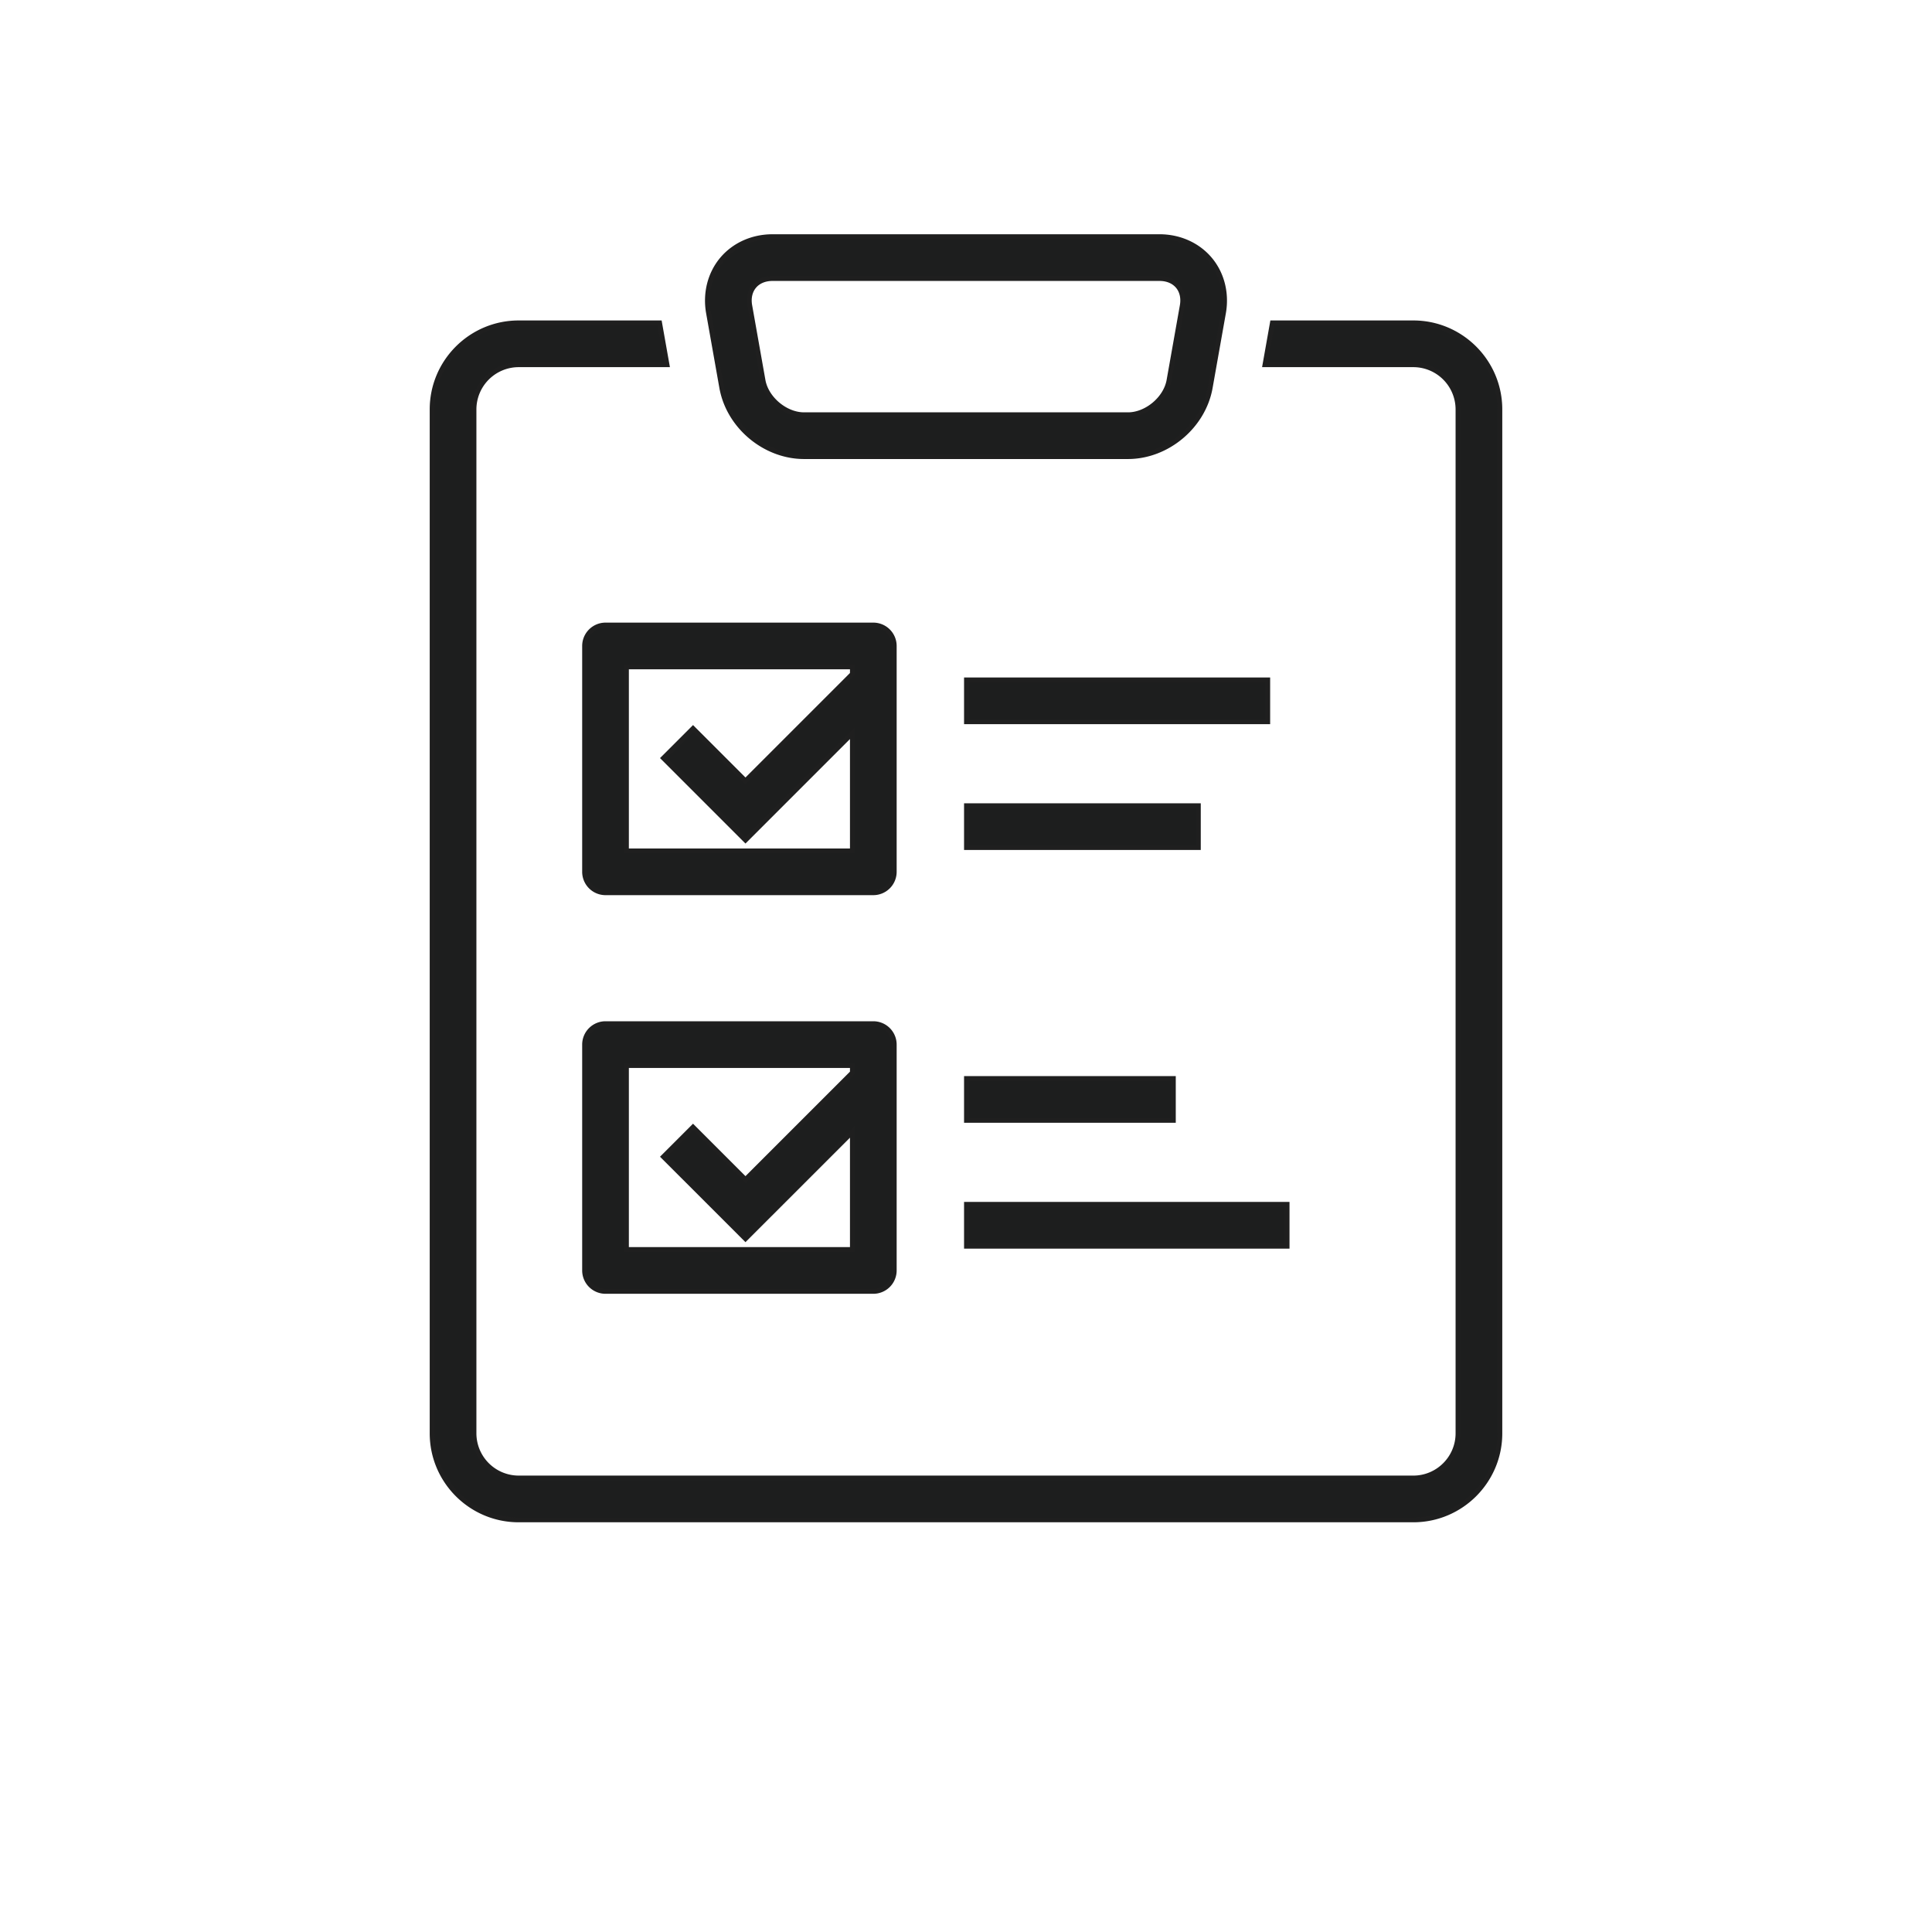 <svg id="_レイヤー_1" xmlns="http://www.w3.org/2000/svg" width="399.999" height="399.999" viewBox="0 0 300 300"><defs><style>.cls-1{fill:#1d1e1e;stroke:#1f1f1f;stroke-miterlimit:10;stroke-width:.75px}</style></defs><path class="cls-1" d="M219.461 50.136h-21.884l-1.153 6.5h23.037a6.945 6.945 0 016.937 6.938v158.991c0 3.826-3.112 6.939-6.937 6.939H80.539a6.946 6.946 0 01-6.938-6.939V63.574a6.945 6.945 0 016.938-6.938h23.037l-1.153-6.5H80.539c-7.41 0-13.438 6.028-13.438 13.438v158.991c0 7.41 6.028 13.439 13.438 13.439h138.922c7.409 0 13.437-6.028 13.437-13.439V63.574c0-7.41-6.028-13.438-13.437-13.438z"/><path class="cls-1" d="M112.079 60.195c1.065 6.004 6.677 10.707 12.775 10.707h50.292c6.098 0 11.709-4.703 12.774-10.707l2.059-11.602c.542-3.053-.223-6.087-2.098-8.323s-4.728-3.52-7.829-3.52h-60.106c-3.101 0-5.954 1.283-7.829 3.52-1.874 2.237-2.639 5.27-2.098 8.323l2.058 11.602zm5.021-15.75c.646-.771 1.657-1.195 2.847-1.195h60.106c1.19 0 2.201.424 2.848 1.195.645.771.887 1.84.679 3.012l-2.058 11.603c-.505 2.847-3.483 5.343-6.374 5.343h-50.292c-2.891 0-5.87-2.497-6.374-5.343l-2.059-11.603c-.208-1.171.033-2.241.679-3.012zm21.757 55.86a3.25 3.25 0 00-3.25-3.25H94.025a3.25 3.25 0 00-3.25 3.25v35.069a3.25 3.25 0 003.25 3.25h41.582a3.25 3.25 0 003.25-3.25v-35.069zm-41.582 31.819v-28.569h35.082v1.105l-16.601 16.601-8.142-8.142-4.597 4.596 12.739 12.74 16.601-16.602v18.272H97.275zm52.798-26.552h46.78v6.5h-46.78zm0 19.539h36.006v6.5h-36.006zm-14.466 33.844H94.025a3.25 3.25 0 00-3.25 3.25v35.069a3.25 3.25 0 003.25 3.25h41.582a3.25 3.25 0 003.25-3.25v-35.069a3.25 3.25 0 00-3.25-3.25zm-38.332 35.069v-28.569h35.082v1.106l-16.601 16.601-8.143-8.144-4.596 4.597 12.739 12.738 16.601-16.6v18.272H97.275zm52.798-26.553h32.125v6.5h-32.125zm0 19.538h49.786v6.5h-49.786z"/></svg>